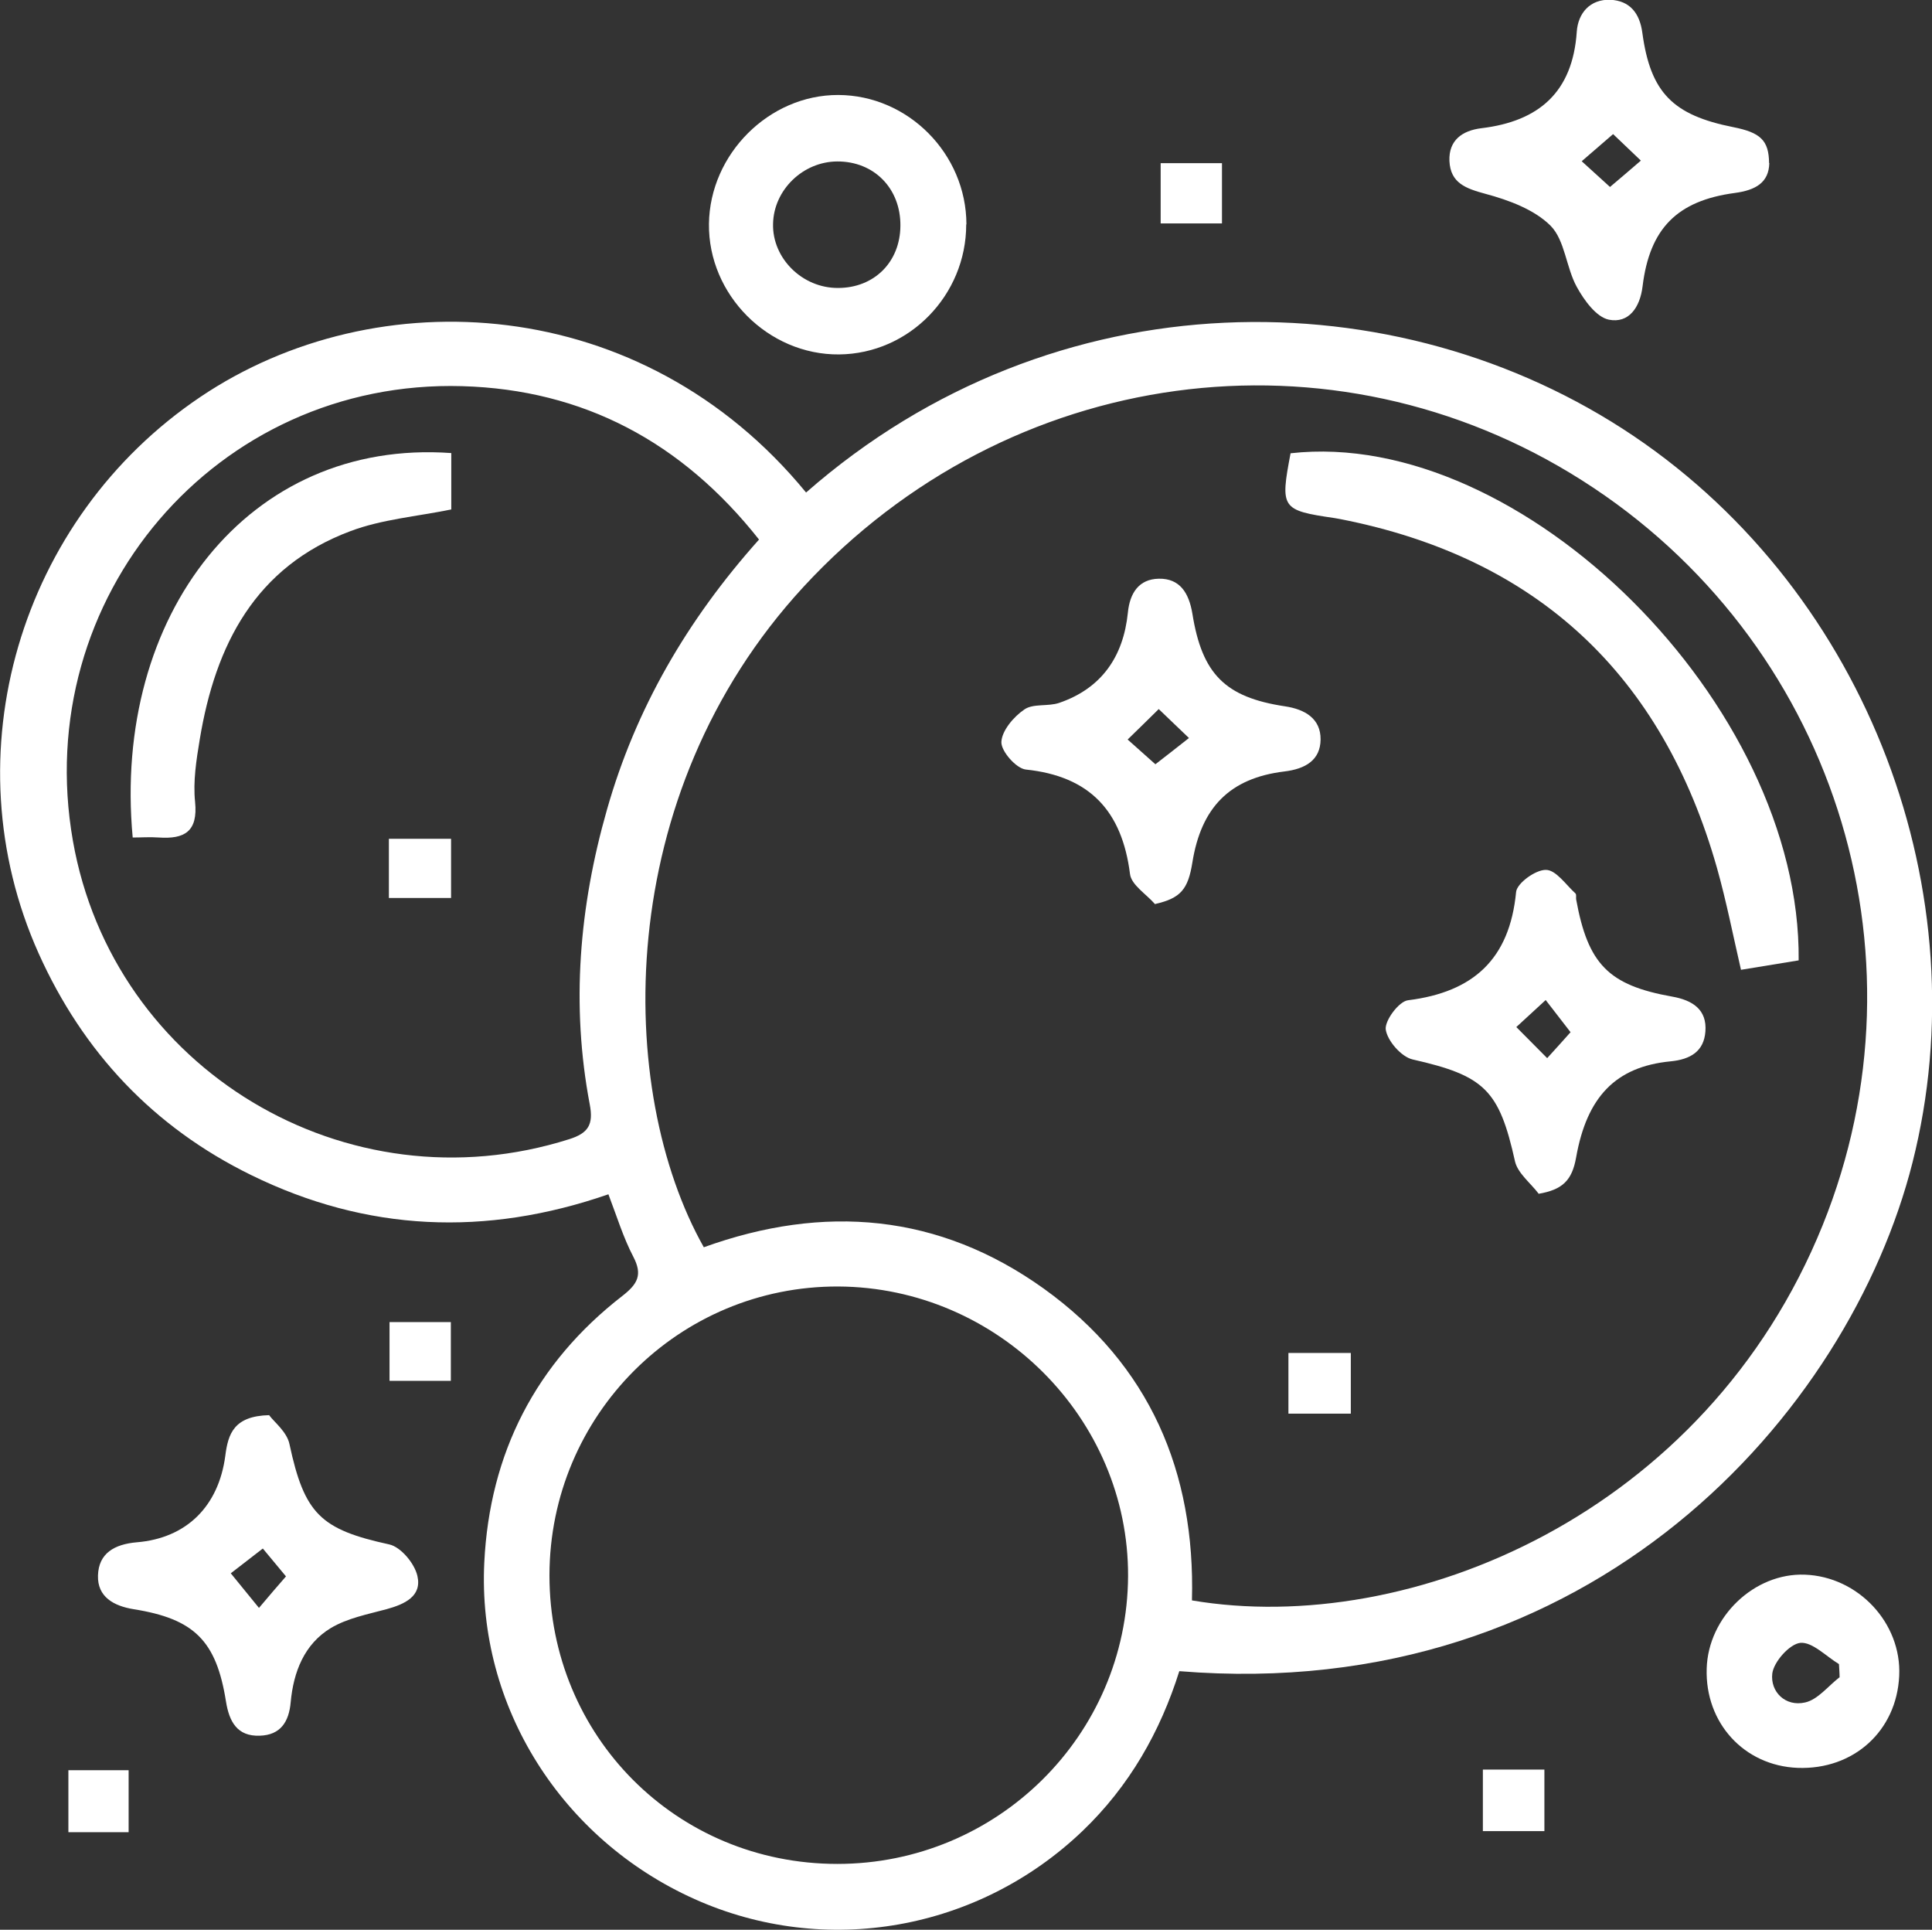 <svg viewBox="0 0 90.12 90" xmlns="http://www.w3.org/2000/svg" data-sanitized-data-name="Capa 2" data-name="Capa 2" id="Capa_2">
  <rect x="0" y="0" width="90.12" height="90" fill="#333333" stroke="none"/>
  <defs>
    <style>
      .cls-1 {
        fill: #fff;
      }
    </style>
  </defs>
  <g data-sanitized-data-name="Capa 1" data-name="Capa 1" id="Capa_1-2">
    <g>
      <path d="M37.6,22.97c11.6-10.17,27.58-10.07,38.61-2.63,10.95,7.39,16.17,21.36,13,33.88-2.96,11.69-14.94,25.29-34.2,23.72-.89,2.83-2.33,5.36-4.51,7.45-4.86,4.65-11.99,5.92-18.1,3.18-6.2-2.78-10.14-8.98-9.81-15.7,.25-5.09,2.39-9.29,6.44-12.43,.72-.56,.95-.99,.51-1.83-.47-.9-.77-1.89-1.16-2.91-5.72,1.98-11.27,1.75-16.67-.9-4.55-2.23-7.84-5.73-9.91-10.34-4.15-9.26-.89-20.27,7.55-25.95,8.2-5.52,20.6-4.87,28.25,4.46Zm18,51.67c10.16,1.72,23.97-4.02,29.42-17.5,5.16-12.78,.43-27.32-11.2-34.72-11.67-7.43-26.79-5.39-36.34,4.95-8.97,9.72-8.76,23.51-4.65,30.8,5.6-2.02,10.96-1.58,15.86,1.93,4.94,3.55,7.07,8.55,6.91,14.53ZM35.41,25.17c-3.6-4.56-8.21-7-13.85-7.16-11.48-.33-20.15,9.87-18.16,21.2,1.87,10.67,12.77,17.21,23.15,13.92,.89-.28,1.14-.68,.96-1.62-.88-4.64-.49-9.22,.8-13.74,1.34-4.72,3.74-8.85,7.09-12.6Zm3.65,61.76c7.46,0,13.52-6,13.56-13.42,.03-7.36-6.08-13.47-13.51-13.51-7.44-.03-13.47,6-13.48,13.47,0,7.51,5.93,13.46,13.43,13.46Z" class="cls-1"></path>
      <path d="M12.56,66.01c.23,.31,.82,.77,.94,1.33,.7,3.27,1.45,3.99,4.66,4.69,.54,.12,1.18,.89,1.31,1.47,.22,.95-.6,1.32-1.44,1.55-.89,.24-1.83,.42-2.6,.88-1.24,.75-1.74,2.05-1.87,3.45-.08,.93-.48,1.54-1.44,1.57-1.06,.04-1.43-.66-1.58-1.6-.45-2.83-1.48-3.85-4.31-4.3-.92-.15-1.69-.57-1.66-1.57,.03-1.04,.77-1.46,1.81-1.55,2.32-.19,3.82-1.68,4.13-4.04,.13-1.02,.4-1.85,2.05-1.89Zm-1.8,7.36c.46,.57,.84,1.03,1.32,1.62,.49-.58,.9-1.06,1.26-1.47-.38-.46-.79-.95-1.08-1.3-.58,.45-1.06,.82-1.5,1.16Z" class="cls-1"></path>
      <path d="M82.53,7.61c-.02,.9-.63,1.26-1.61,1.39-2.69,.36-3.97,1.66-4.3,4.35-.12,1-.65,1.74-1.57,1.56-.59-.12-1.16-.91-1.5-1.53-.5-.91-.55-2.17-1.22-2.85-.76-.76-1.96-1.2-3.04-1.49-.92-.25-1.63-.5-1.68-1.53-.04-.97,.6-1.42,1.49-1.53,2.68-.32,4.26-1.68,4.45-4.5,.06-.87,.62-1.52,1.56-1.49,.91,.04,1.38,.62,1.5,1.55,.38,2.78,1.42,3.83,4.24,4.39,1.26,.25,1.66,.61,1.67,1.67Zm-7.28-1.36c-.52,.45-.99,.86-1.47,1.27,.47,.43,.93,.84,1.32,1.2,.44-.37,.93-.79,1.44-1.23-.54-.52-1-.95-1.3-1.24Z" class="cls-1"></path>
      <path d="M45.07,10.47c0,3.3-2.66,6.03-5.93,6.06-3.3,.03-6.11-2.78-6.07-6.09,.04-3.26,2.81-6.02,6.03-6.01,3.26,.01,5.97,2.74,5.98,6.03Zm-3.07,.07c.02-1.75-1.23-3.02-2.95-3.01-1.6,.01-2.96,1.33-2.99,2.91-.04,1.61,1.37,3,3.03,2.99,1.69,0,2.9-1.21,2.91-2.9Z" class="cls-1"></path>
      <path d="M79.61,77.82c.07-2.41,2.22-4.47,4.58-4.38,2.49,.09,4.52,2.26,4.4,4.72-.12,2.57-2.13,4.39-4.74,4.29-2.49-.1-4.32-2.09-4.24-4.63Zm6.2,.42c0-.21-.02-.42-.03-.63-.6-.36-1.24-1.04-1.8-.99-.5,.05-1.24,.88-1.31,1.43-.1,.85,.61,1.56,1.53,1.35,.59-.13,1.07-.76,1.6-1.17Z" class="cls-1"></path>
      <path d="M57,10.42h-2.86v-2.81h2.86v2.81Z" class="cls-1"></path>
      <path d="M72.04,82.53v2.87h-2.87v-2.87h2.87Z" class="cls-1"></path>
      <path d="M6,82.56v2.89H3.19v-2.89h2.81Z" class="cls-1"></path>
      <path d="M21.03,64.4h-2.86v-2.74h2.86v2.74Z" class="cls-1"></path>
      <path d="M83.9,44.79c-.84,.14-1.71,.28-2.69,.44-.37-1.6-.68-3.19-1.12-4.75-2.55-8.99-8.37-14.47-17.57-16.27-.09-.02-.18-.03-.28-.05-2.47-.36-2.53-.45-2.04-3.02,10.79-1.22,23.82,11.72,23.7,23.65Z" class="cls-1"></path>
      <path d="M71.77,55.67c-.38-.5-.97-.95-1.1-1.5-.74-3.34-1.42-4-4.78-4.76-.52-.12-1.17-.86-1.25-1.39-.06-.41,.61-1.32,1.04-1.37,3.05-.38,4.74-1.92,5.04-5.05,.04-.41,.91-1.04,1.39-1.03,.47,0,.93,.69,1.38,1.1,.05,.05,.02,.18,.03,.27,.55,3.02,1.5,4.01,4.48,4.54,.96,.17,1.63,.61,1.55,1.63-.07,.92-.69,1.3-1.63,1.39-2.56,.25-3.9,1.66-4.4,4.48-.19,1.07-.63,1.51-1.77,1.7Zm1.49-7.53c-.41-.53-.8-1.03-1.16-1.5-.52,.48-.96,.88-1.37,1.26,.5,.5,.94,.95,1.44,1.45,.39-.43,.79-.87,1.09-1.21Z" class="cls-1"></path>
      <path d="M53.88,42.17c-.41-.47-1.11-.9-1.17-1.41-.37-2.93-1.87-4.56-4.86-4.87-.45-.05-1.15-.85-1.14-1.28,.02-.53,.57-1.18,1.07-1.52,.41-.29,1.11-.13,1.63-.31,1.98-.68,2.99-2.16,3.2-4.2,.09-.93,.52-1.57,1.44-1.59,.99-.02,1.41,.67,1.57,1.63,.45,2.82,1.53,3.9,4.31,4.32,.95,.14,1.68,.58,1.67,1.55-.01,.95-.69,1.37-1.69,1.49-2.56,.31-3.88,1.69-4.29,4.24-.2,1.26-.55,1.67-1.73,1.94Zm.02-6.53c.57-.44,1.04-.81,1.56-1.22-.46-.44-.92-.88-1.41-1.35-.49,.49-.92,.9-1.45,1.42,.53,.47,1,.89,1.29,1.15Z" class="cls-1"></path>
      <path d="M60.1,65.93v-2.83h2.91v2.83h-2.91Z" class="cls-1"></path>
      <path d="M21.05,21.12v2.64c-1.62,.33-3.24,.46-4.7,1.01-4.44,1.66-6.3,5.3-7.03,9.7-.16,.97-.32,1.97-.22,2.93,.14,1.39-.5,1.74-1.69,1.66-.41-.03-.82,0-1.22,0-.96-10.36,5.39-18.61,14.86-17.93Z" class="cls-1"></path>
      <path d="M21.04,39.12v2.76h-2.9v-2.76h2.9Z" class="cls-1"></path>
    </g>
  </g>
</svg>
